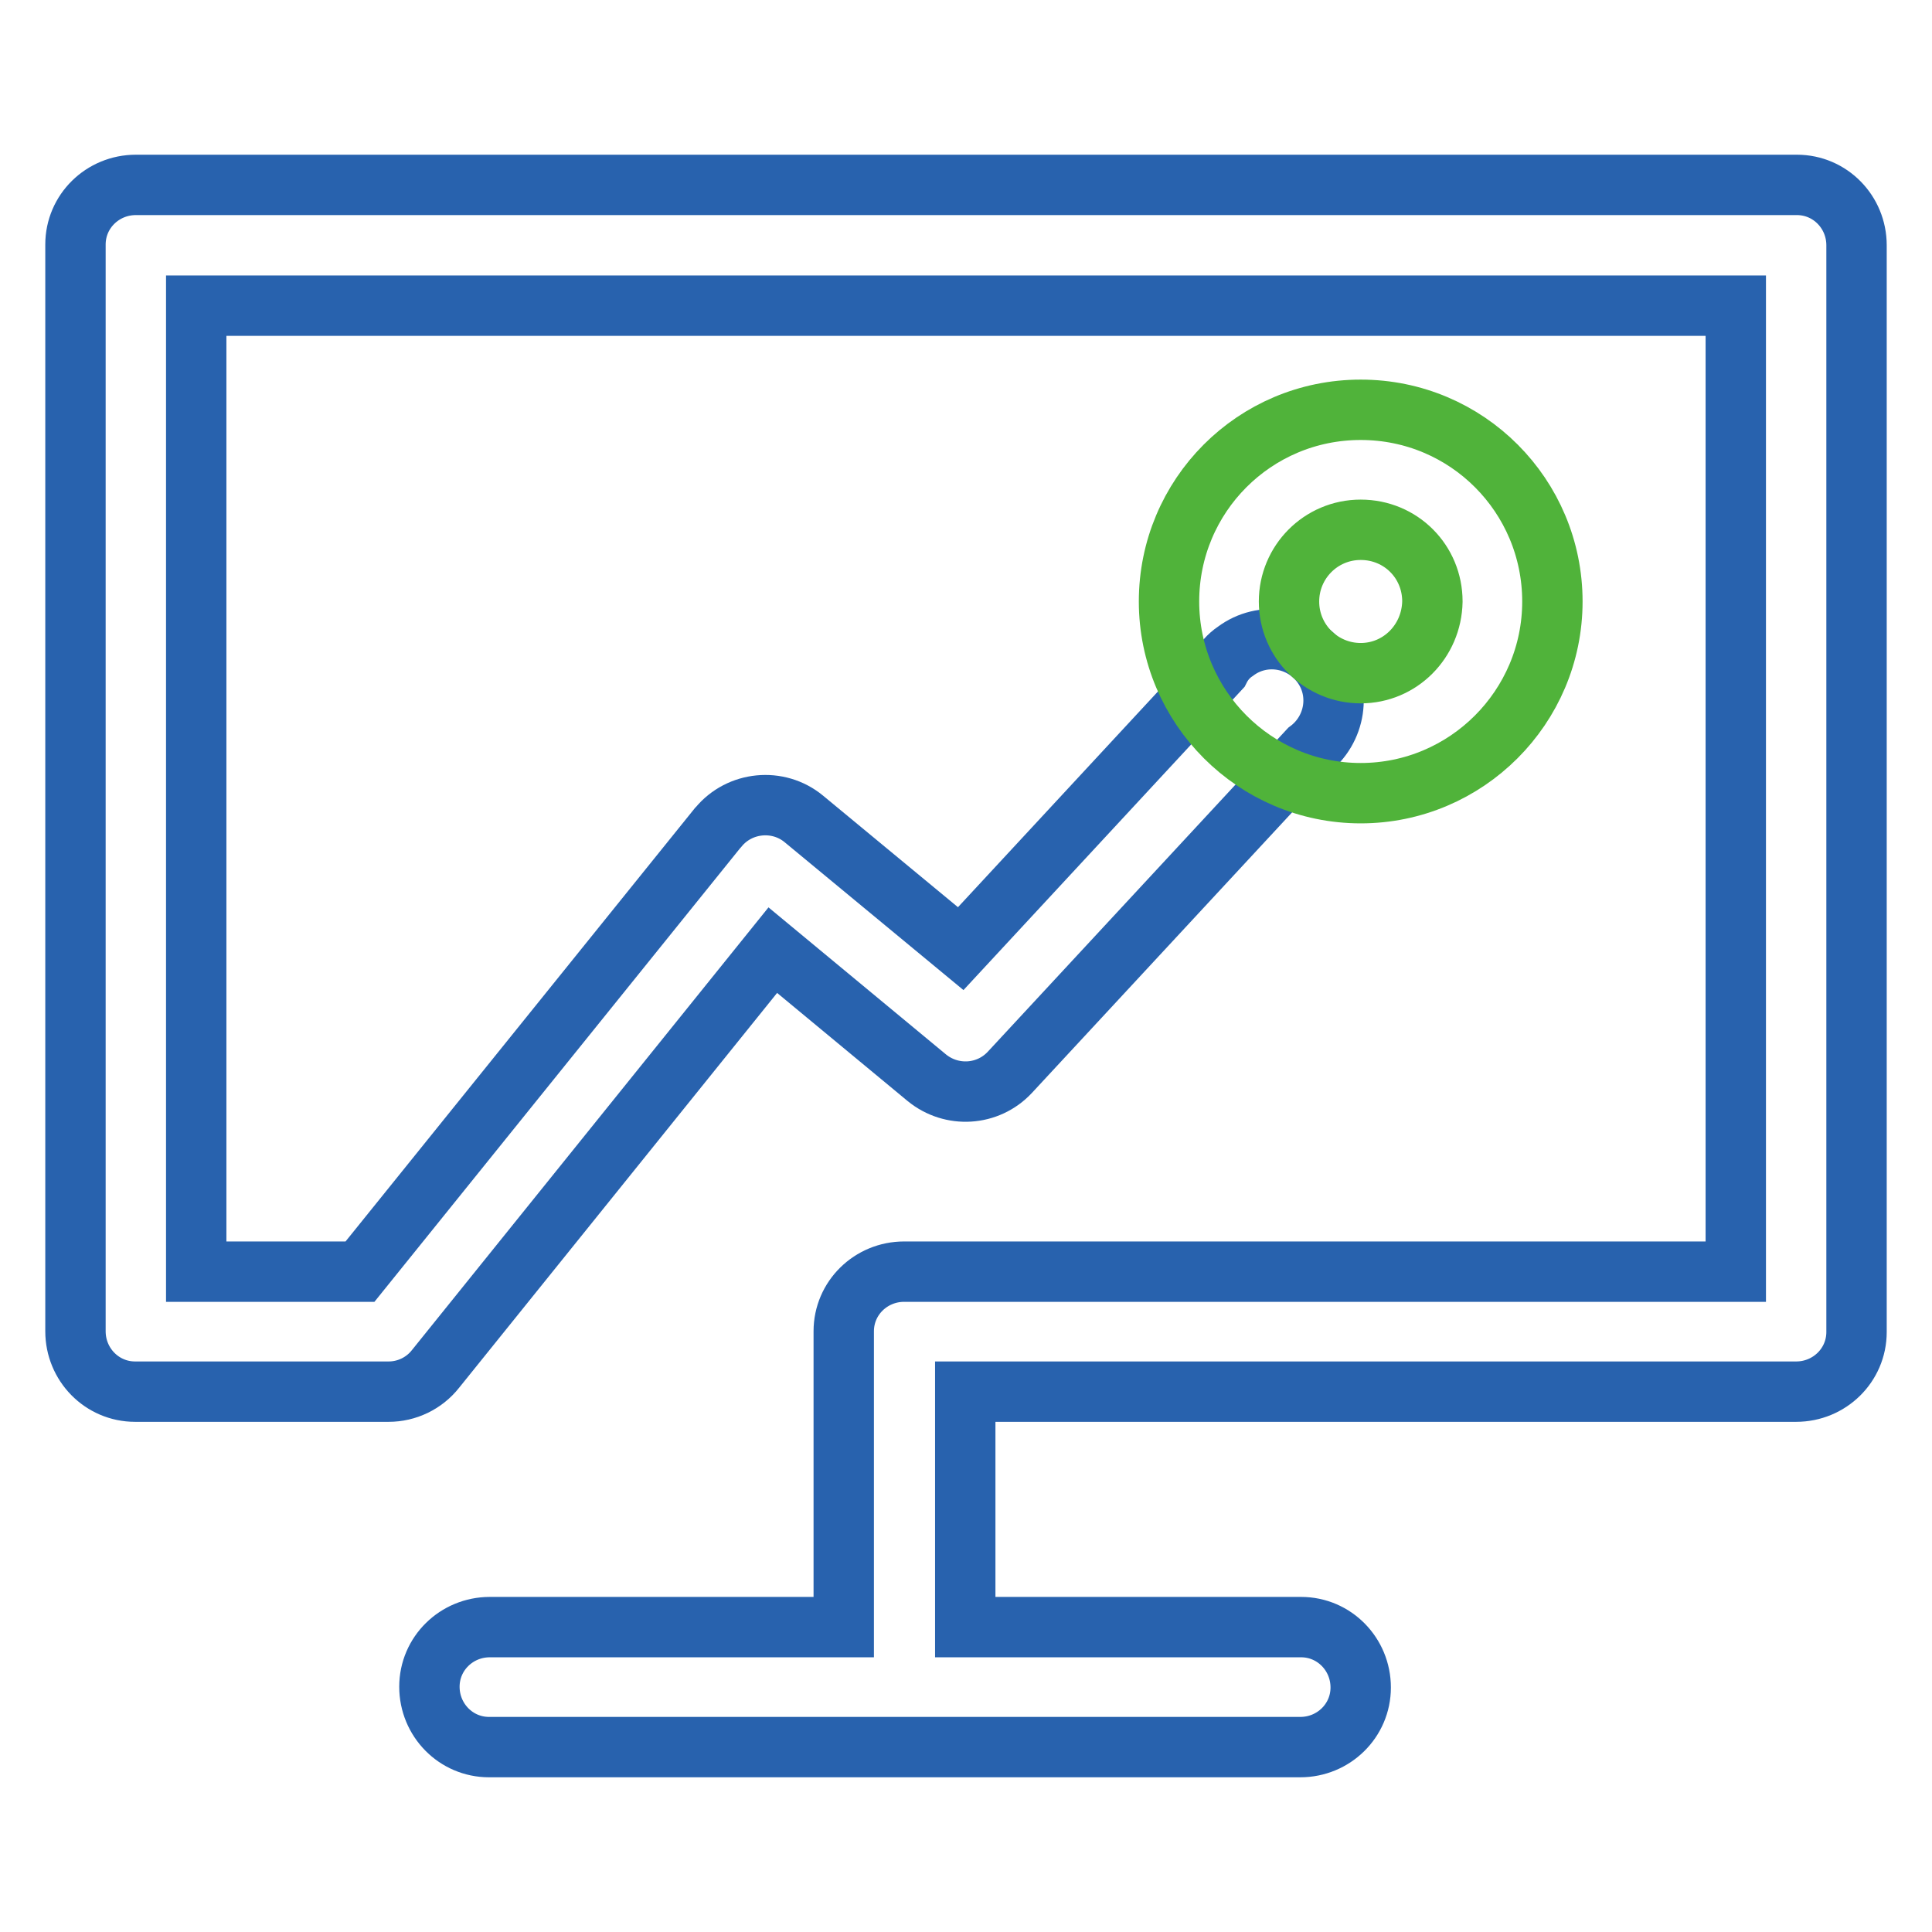 <?xml version="1.0" encoding="utf-8"?>
<!-- Svg Vector Icons : http://www.onlinewebfonts.com/icon -->
<!DOCTYPE svg PUBLIC "-//W3C//DTD SVG 1.1//EN" "http://www.w3.org/Graphics/SVG/1.1/DTD/svg11.dtd">
<svg version="1.1" xmlns="http://www.w3.org/2000/svg" xmlns:xlink="http://www.w3.org/1999/xlink" x="0px" y="0px" viewBox="0 0 256 256" enable-background="new 0 0 256 256" xml:space="preserve">
<g> <path stroke-width="8" fill-opacity="0" stroke="#2862ae"  d="M238.1,24.5H18c-4.4,0-8,3.5-8,7.9v144c0,4.4,3.5,8,7.9,8h33.6c2.4,0,4.7-1.1,6.2-3l44.7-55.5l20.4,16.9 c3.3,2.7,8.1,2.4,11-0.7l39.6-42.7c3.6-2.7,4.4-7.8,1.7-11.4c-2.7-3.6-7.8-4.4-11.4-1.7c-0.9,0.6-1.6,1.4-2.1,2.4l-34.3,37 l-20.8-17.2c-3.4-2.8-8.5-2.3-11.3,1.1c0,0,0,0-0.1,0.1l-47.4,58.8H26v-128h204v128H119.8c-4.4,0-8,3.5-8,7.9v39.2H64.9 c-4.4,0-8,3.5-8,7.9v0c0,4.4,3.5,8,7.9,8h107.5c4.4,0,8-3.5,8-7.9v0c0-4.4-3.5-8-7.9-8h-44.5v-31.2H238c4.4,0,8-3.5,8-7.9v-144 C246,28.1,242.5,24.5,238.1,24.5C238.1,24.5,238.1,24.5,238.1,24.5z"/> <path stroke-width="8" fill-opacity="0" stroke="#50b33a"  d="M180.3,54.3c-14.1,0-25.4,11.4-25.4,25.4s11.4,25.4,25.4,25.4s25.4-11.4,25.4-25.4 C205.7,65.7,194.4,54.3,180.3,54.3C180.3,54.3,180.3,54.3,180.3,54.3z M180.3,89.2c-5.2,0-9.5-4.2-9.5-9.5c0-5.2,4.2-9.5,9.5-9.5 s9.5,4.2,9.5,9.5l0,0C189.7,85,185.5,89.2,180.3,89.2C180.3,89.2,180.3,89.2,180.3,89.2z"/></g>
</svg>